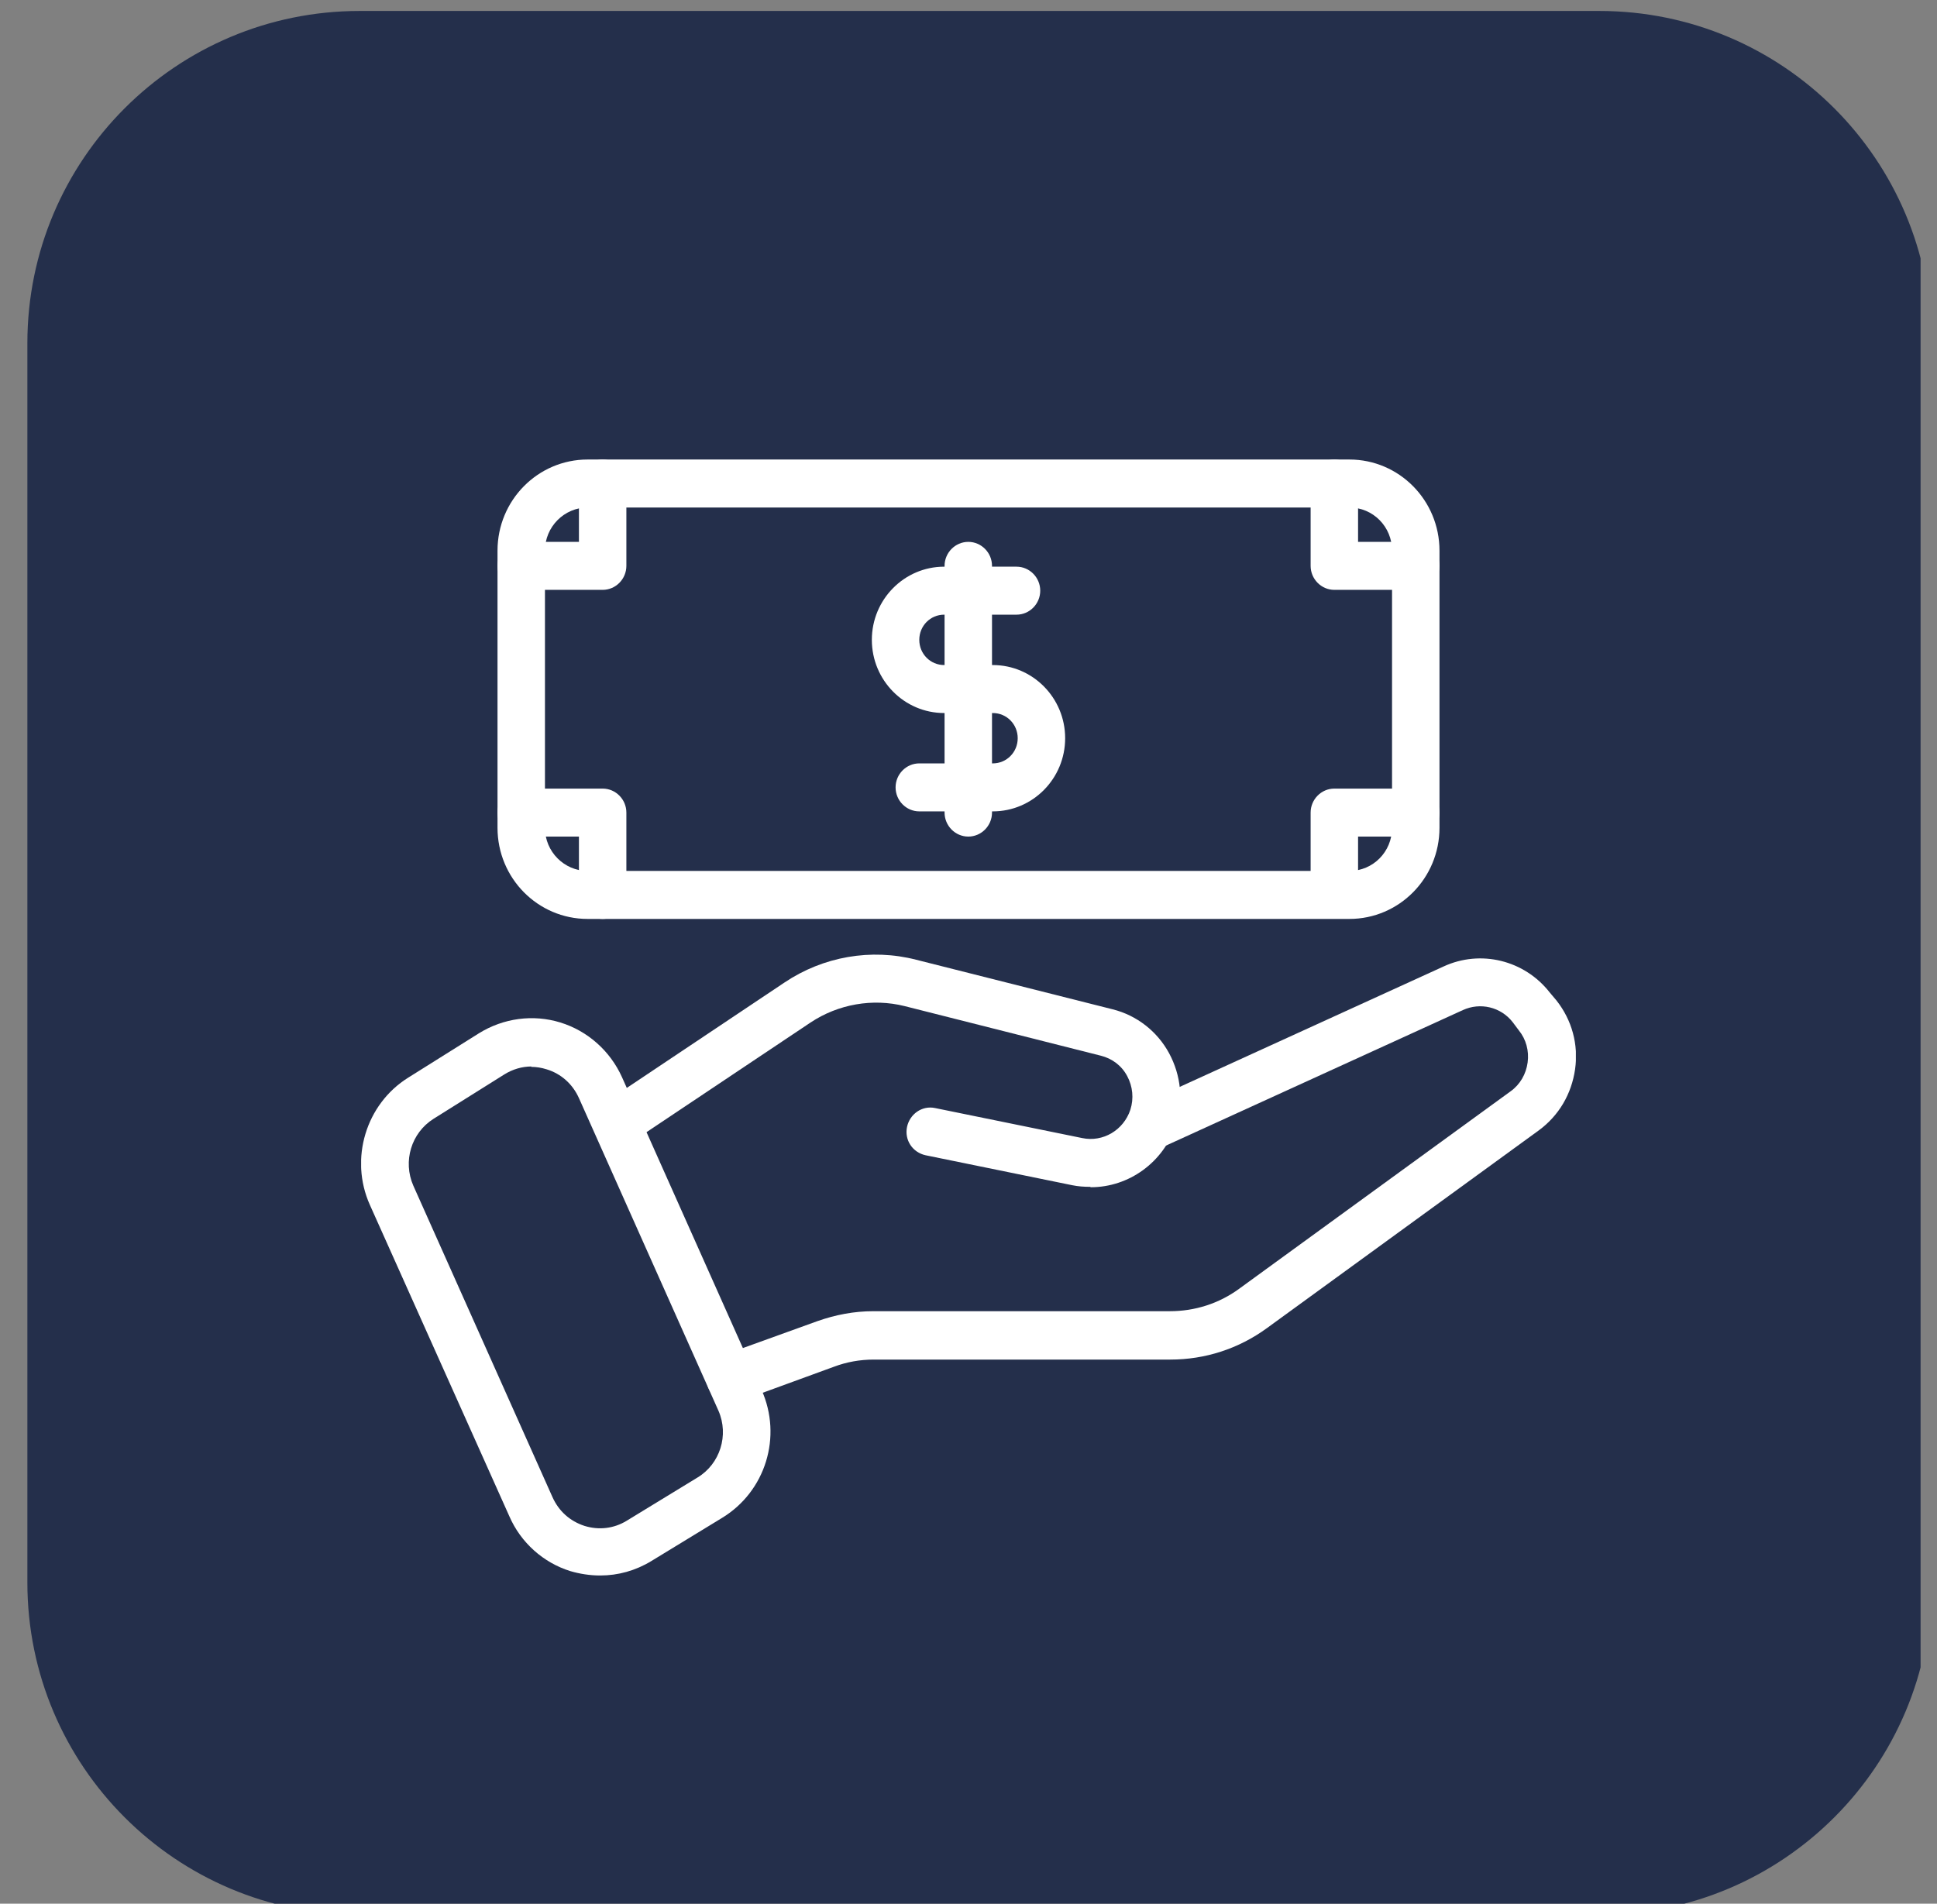 <svg width="59" height="58" viewBox="0 0 59 58" fill="none" xmlns="http://www.w3.org/2000/svg">
<rect x="0" y="0" width="59" height="58" fill="#808080" stroke="none"/>
<rect x="4.843" y="4.343" width="48.645" height="48.645" rx="16" fill="#F3F3F3"/>
<path d="M40.076 30.568L39.946 30.481V33.009H37.34C35.734 33.02 34.199 33.666 33.068 34.805C31.937 35.944 31.302 37.484 31.302 39.089V43.433H21.825C20.674 43.433 19.569 42.975 18.754 42.16C17.94 41.346 17.482 40.241 17.482 39.089V18.242C17.482 17.09 17.94 15.985 18.754 15.171C19.569 14.356 20.674 13.898 21.825 13.898H23.667C25.101 12.951 26.782 12.447 28.501 12.447C30.22 12.447 31.901 12.951 33.335 13.898H35.628C36.78 13.898 37.885 14.356 38.7 15.171C39.514 15.985 39.972 17.09 39.972 18.242V26.685L41.709 27.788V18.242C41.709 16.637 41.074 15.097 39.943 13.957C38.812 12.818 37.277 12.173 35.672 12.161H21.825C20.213 12.161 18.666 12.802 17.526 13.942C16.386 15.082 15.745 16.629 15.745 18.242V39.089C15.745 40.702 16.386 42.249 17.526 43.389C18.666 44.529 20.213 45.17 21.825 45.17H32.18C32.306 45.169 32.43 45.14 32.544 45.086C32.658 45.032 32.759 44.954 32.84 44.857L41.466 34.433C41.595 34.277 41.666 34.08 41.666 33.877V30.646C41.544 30.709 41.416 30.759 41.283 30.794C41.077 30.838 40.864 30.841 40.657 30.802C40.45 30.763 40.252 30.684 40.076 30.568ZM33.04 41.904V39.089C33.04 37.938 33.497 36.833 34.312 36.018C35.126 35.204 36.231 34.746 37.383 34.746H38.99L33.04 41.904Z" fill="#A5B9D3"/>
<path d="M20.592 29.317H24.822C24.029 28.951 23.293 28.474 22.633 27.901H20.592V29.317Z" fill="#A5B9D3"/>
<path d="M36.445 30.733H20.592V32.149H36.445V30.733Z" fill="#A5B9D3"/>
<path d="M29.2 39.333H20.592V40.748H29.2V39.333Z" fill="#A5B9D3"/>
<path d="M29.2 33.565H20.592V34.981H29.2V33.565Z" fill="#A5B9D3"/>
<path d="M36.392 28.223L35.88 27.901H34.316C33.655 28.48 32.912 28.957 32.11 29.317H36.392V28.223Z" fill="#A5B9D3"/>
<path d="M29.2 36.492H20.592V37.908H29.2V36.492Z" fill="#A5B9D3"/>
<path d="M29.678 21.647H27.342C26.42 21.647 25.536 22.013 24.885 22.665C24.233 23.316 23.867 24.2 23.867 25.122H33.188C33.188 24.662 33.097 24.208 32.92 23.784C32.743 23.36 32.484 22.975 32.158 22.652C31.831 22.329 31.444 22.074 31.019 21.901C30.593 21.729 30.138 21.642 29.678 21.647Z" fill="#1D4F91"/>
<path d="M28.505 20.474C28.968 20.474 29.419 20.337 29.804 20.08C30.188 19.824 30.487 19.459 30.664 19.032C30.841 18.605 30.887 18.135 30.797 17.682C30.707 17.228 30.484 16.812 30.158 16.485C29.831 16.158 29.415 15.936 28.961 15.846C28.508 15.755 28.038 15.802 27.611 15.979C27.184 16.155 26.819 16.455 26.562 16.839C26.306 17.224 26.169 17.675 26.169 18.137C26.169 18.444 26.229 18.748 26.347 19.032C26.464 19.315 26.636 19.573 26.853 19.79C27.07 20.007 27.328 20.179 27.611 20.296C27.895 20.414 28.198 20.474 28.505 20.474Z" fill="#1D4F91"/>
<path d="M42.508 28.883C42.414 28.47 42.165 28.11 41.813 27.875L41.666 27.788L39.928 26.685L36.688 24.609C37.299 23.107 37.485 21.466 37.226 19.866C36.967 18.266 36.272 16.767 35.218 15.536C34.164 14.304 32.791 13.386 31.25 12.882C29.709 12.378 28.059 12.308 26.481 12.68C24.903 13.052 23.457 13.85 22.303 14.989C21.148 16.127 20.329 17.561 19.936 19.134C19.542 20.706 19.589 22.357 20.071 23.905C20.552 25.453 21.451 26.838 22.668 27.91C23.317 28.477 24.042 28.951 24.822 29.317C26.559 30.11 28.508 30.318 30.373 29.908C30.971 29.77 31.553 29.572 32.11 29.317C32.912 28.957 33.656 28.48 34.317 27.901C34.534 27.71 34.751 27.519 34.951 27.31L35.88 27.901L36.393 28.223L39.919 30.472L40.05 30.559C40.226 30.675 40.423 30.755 40.631 30.794C40.838 30.832 41.051 30.829 41.257 30.785C41.39 30.75 41.518 30.701 41.639 30.637C41.956 30.48 42.213 30.224 42.37 29.907C42.527 29.59 42.575 29.23 42.508 28.883ZM29.86 27.519C28.626 27.792 27.338 27.692 26.159 27.233C24.981 26.773 23.965 25.975 23.241 24.939C22.517 23.902 22.116 22.674 22.089 21.409C22.063 20.145 22.412 18.901 23.093 17.835C23.773 16.77 24.755 15.929 25.913 15.421C27.071 14.913 28.354 14.76 29.599 14.981C30.844 15.202 31.996 15.788 32.908 16.663C33.821 17.539 34.453 18.666 34.725 19.901C35.087 21.556 34.779 23.287 33.867 24.715C32.955 26.143 31.514 27.151 29.86 27.519Z" fill="#1D4F91"/>
<g clip-path="url(#clip0_5_1092)">
<g clip-path="url(#clip1_5_1092)">
<path d="M48.715 0.334H10.954C5.365 0.334 0.834 4.865 0.834 10.454V48.215C0.834 53.804 5.365 58.334 10.954 58.334H48.715C54.304 58.334 58.834 53.804 58.834 48.215V10.454C58.834 4.865 54.304 0.334 48.715 0.334Z" fill="#242F4B"/>
<g clip-path="url(#clip2_5_1092)">
<path d="M16.189 32.492C15.9 32.492 15.611 32.578 15.359 32.736L13.203 34.088C12.529 34.514 12.264 35.379 12.589 36.122L16.828 45.612C17.02 46.039 17.357 46.343 17.803 46.489C18.236 46.623 18.694 46.575 19.091 46.331L21.246 45.015C21.933 44.601 22.209 43.724 21.884 42.981L17.634 33.455C17.442 33.028 17.092 32.712 16.647 32.578C16.49 32.529 16.334 32.504 16.177 32.504L16.189 32.492ZM18.272 48C17.971 48 17.658 47.951 17.369 47.866C16.551 47.61 15.864 47.001 15.515 46.197L11.265 36.707C10.639 35.306 11.145 33.637 12.433 32.833L14.588 31.481C15.335 31.018 16.238 30.896 17.068 31.152C17.899 31.408 18.585 32.017 18.947 32.821L23.197 42.347C23.835 43.773 23.317 45.442 21.993 46.246L19.838 47.561C19.356 47.854 18.826 48 18.284 48" fill="white"/>
<path d="M33.202 36.159C33.022 36.159 32.841 36.147 32.661 36.11L28.194 35.197C27.796 35.111 27.544 34.734 27.628 34.332C27.712 33.942 28.085 33.674 28.483 33.759L32.962 34.673C33.6 34.807 34.226 34.429 34.431 33.808C34.539 33.467 34.503 33.101 34.334 32.785C34.166 32.468 33.877 32.249 33.528 32.163L27.555 30.653C26.58 30.409 25.533 30.592 24.69 31.152L19.188 34.831C18.85 35.051 18.405 34.965 18.188 34.624C17.971 34.283 18.056 33.832 18.393 33.613L23.895 29.934C25.075 29.142 26.532 28.887 27.905 29.24L33.889 30.75C34.623 30.933 35.249 31.42 35.611 32.09C35.972 32.76 36.056 33.552 35.815 34.271C35.442 35.416 34.382 36.171 33.227 36.171" fill="white"/>
<path d="M22.246 42.725C21.945 42.725 21.668 42.542 21.559 42.238C21.427 41.86 21.62 41.446 21.993 41.3L24.895 40.252C25.448 40.057 26.014 39.948 26.604 39.948H35.635C36.393 39.948 37.127 39.716 37.742 39.266L46.013 33.248C46.302 33.041 46.483 32.724 46.531 32.37C46.579 32.017 46.483 31.664 46.266 31.396L46.074 31.14C45.712 30.677 45.086 30.531 44.556 30.775L35.297 35.002C34.936 35.172 34.503 35.002 34.346 34.636C34.19 34.271 34.346 33.832 34.707 33.674L43.967 29.447C45.098 28.923 46.435 29.252 47.205 30.239L47.41 30.482C47.88 31.079 48.084 31.822 47.976 32.578C47.867 33.333 47.482 33.991 46.868 34.441L38.596 40.459C37.73 41.093 36.706 41.422 35.647 41.422H26.616C26.195 41.422 25.785 41.495 25.4 41.641L22.498 42.701C22.414 42.725 22.33 42.737 22.258 42.737" fill="white"/>
<path d="M30.241 24.72H28.001C27.604 24.72 27.279 24.391 27.279 23.989C27.279 23.587 27.604 23.258 28.001 23.258H30.241C30.662 23.258 30.999 22.917 30.999 22.491C30.999 22.065 30.662 21.724 30.241 21.724H28.759C27.544 21.724 26.556 20.725 26.556 19.494C26.556 18.264 27.544 17.265 28.759 17.265H30.963C31.36 17.265 31.685 17.594 31.685 17.996C31.685 18.398 31.36 18.727 30.963 18.727H28.759C28.338 18.727 28.001 19.068 28.001 19.494C28.001 19.921 28.338 20.262 28.759 20.262H30.241C31.457 20.262 32.444 21.261 32.444 22.491C32.444 23.721 31.457 24.72 30.241 24.72Z" fill="white"/>
<path d="M29.494 25.488C29.097 25.488 28.771 25.159 28.771 24.757V17.24C28.771 16.838 29.097 16.509 29.494 16.509C29.891 16.509 30.216 16.838 30.216 17.24V24.757C30.216 25.159 29.891 25.488 29.494 25.488Z" fill="white"/>
<path d="M17.899 15.462C17.189 15.462 16.599 16.047 16.599 16.777V25.22C16.599 25.951 17.189 26.535 17.899 26.535H41.101C41.823 26.535 42.401 25.951 42.401 25.22V16.777C42.401 16.047 41.823 15.462 41.101 15.462H17.899ZM41.101 27.997H17.899C16.382 27.997 15.154 26.755 15.154 25.22V16.777C15.154 15.243 16.382 14 17.899 14H41.101C42.618 14 43.846 15.243 43.846 16.777V25.22C43.846 26.755 42.618 27.997 41.101 27.997Z" fill="white"/>
<path d="M18.357 17.971H15.876C15.479 17.971 15.154 17.642 15.154 17.24C15.154 16.838 15.479 16.509 15.876 16.509H17.634V14.731C17.634 14.329 17.959 14 18.357 14C18.754 14 19.079 14.329 19.079 14.731V17.24C19.079 17.642 18.754 17.971 18.357 17.971Z" fill="white"/>
<path d="M18.357 27.997C17.959 27.997 17.634 27.668 17.634 27.266V25.488H15.876C15.479 25.488 15.154 25.159 15.154 24.757C15.154 24.355 15.479 24.026 15.876 24.026H18.357C18.754 24.026 19.079 24.355 19.079 24.757V27.266C19.079 27.668 18.754 27.997 18.357 27.997Z" fill="white"/>
<path d="M43.124 17.971H40.643C40.246 17.971 39.921 17.642 39.921 17.24V14.731C39.921 14.329 40.246 14 40.643 14C41.041 14 41.366 14.329 41.366 14.731V16.509H43.124C43.521 16.509 43.846 16.838 43.846 17.24C43.846 17.642 43.521 17.971 43.124 17.971Z" fill="white"/>
<path d="M40.643 27.814C40.246 27.814 39.921 27.486 39.921 27.084V24.757C39.921 24.355 40.246 24.026 40.643 24.026H43.124C43.521 24.026 43.846 24.355 43.846 24.757C43.846 25.159 43.521 25.488 43.124 25.488H41.366V27.084C41.366 27.486 41.041 27.814 40.643 27.814Z" fill="white"/>
</g>
</g>
</g>
<defs>
<clipPath id="clip0_5_1092">
<rect width="58" height="58" fill="white" transform="translate(0.5)"/>
</clipPath>
<clipPath id="clip1_5_1092">
<rect width="58" height="58" fill="white" transform="translate(0.834 0.334)"/>
</clipPath>
<clipPath id="clip2_5_1092">
<rect width="37" height="34" fill="white" transform="translate(11 14)"/>
</clipPath>
</defs>
</svg>
